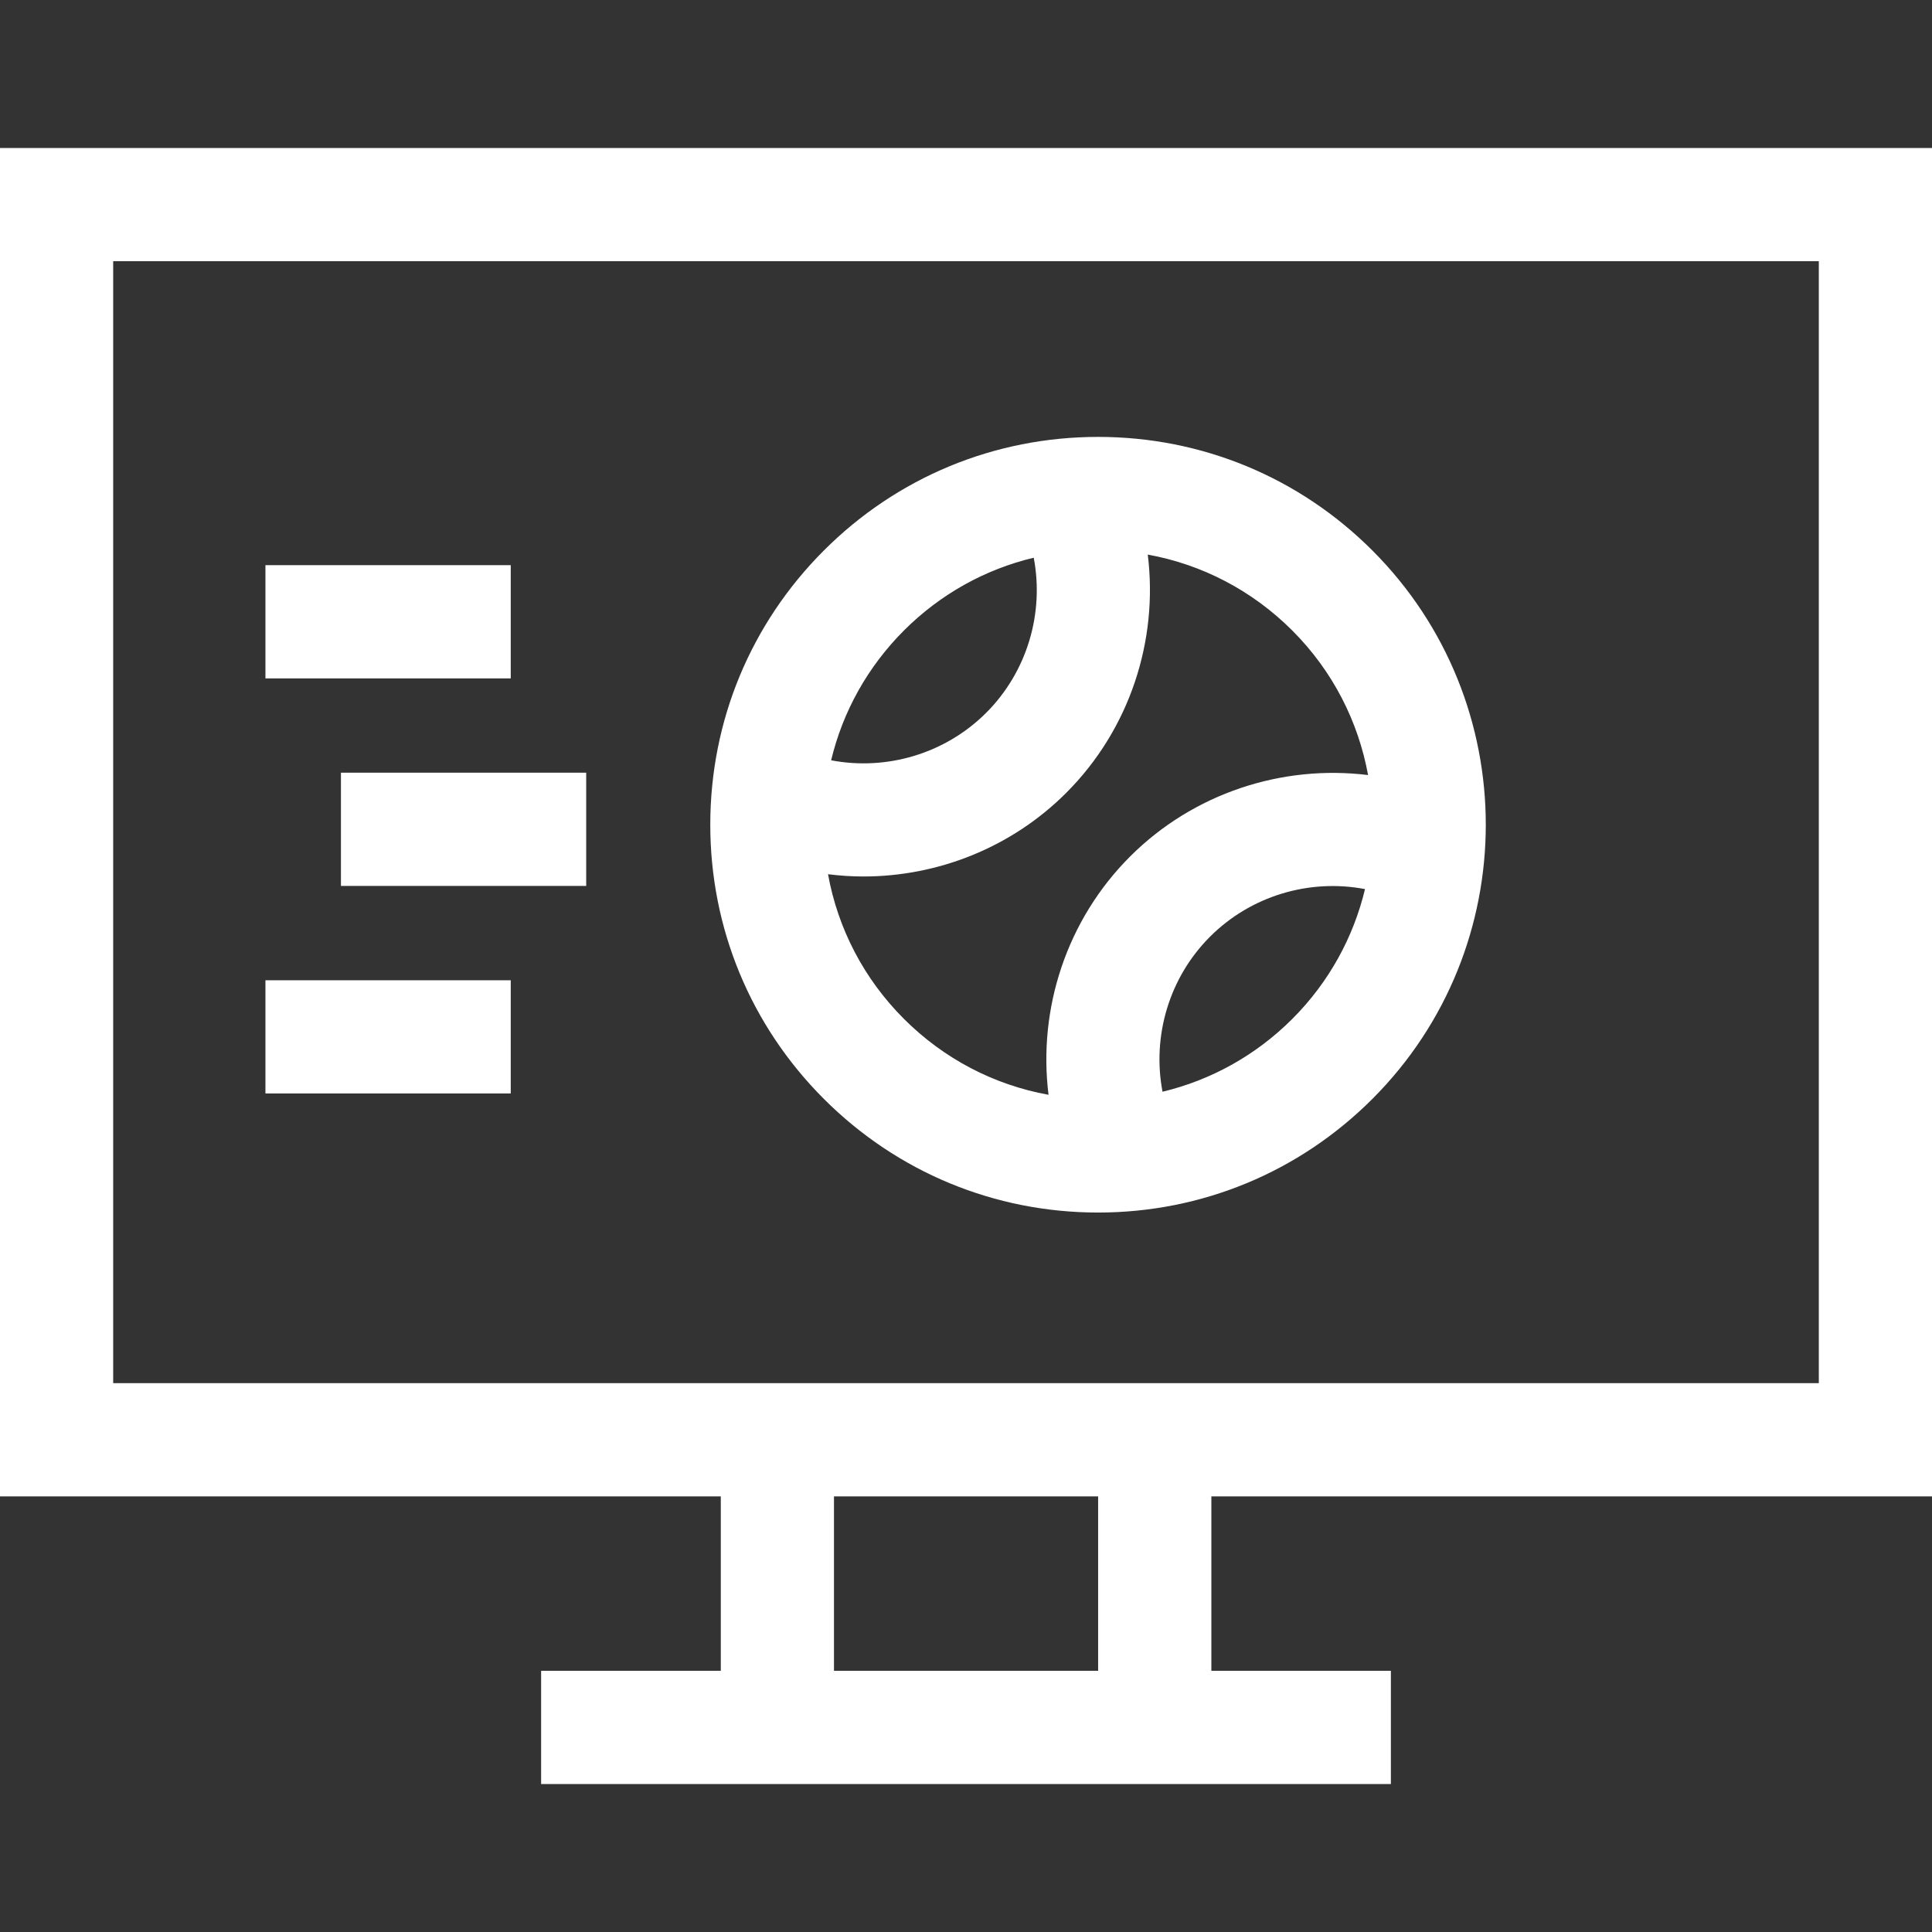 <svg width="36" height="36" viewBox="0 0 36 36" fill="none" xmlns="http://www.w3.org/2000/svg">
<rect x="0" y="0" width="36" height="36" fill="#333333" stroke="none"/>
<path d="M36 27.883V2.758H0V27.883H13.431V31.133H10.083V33.243H25.917V31.133H22.572V27.883H36ZM2.109 4.867H33.891V25.773H2.109V4.867ZM20.462 31.133H15.54V27.883H20.462V31.133H20.462Z" fill="white"/>
<path d="M20.462 8.141C18.532 8.141 16.717 8.892 15.352 10.257C13.987 11.622 13.235 13.437 13.235 15.367C13.235 17.297 13.987 19.112 15.352 20.477C16.717 21.842 18.532 22.594 20.462 22.594C22.392 22.594 24.207 21.842 25.572 20.477C28.39 17.66 28.39 13.075 25.572 10.257C24.207 8.892 22.392 8.141 20.462 8.141ZM19.262 10.392C19.459 11.424 19.141 12.517 18.376 13.282C17.612 14.046 16.519 14.364 15.487 14.167C15.704 13.259 16.167 12.426 16.843 11.749C17.52 11.072 18.354 10.609 19.262 10.392ZM15.429 16.29C15.648 16.317 15.867 16.332 16.087 16.332C17.476 16.332 18.849 15.793 19.868 14.773C21.049 13.592 21.586 11.939 21.387 10.334C22.401 10.518 23.335 11.004 24.08 11.749C24.842 12.511 25.312 13.455 25.492 14.442C23.888 14.244 22.236 14.781 21.056 15.961C19.875 17.142 19.338 18.796 19.538 20.4C18.523 20.216 17.588 19.73 16.843 18.985C16.098 18.24 15.613 17.305 15.429 16.29ZM21.662 20.343C21.465 19.31 21.783 18.217 22.548 17.453C23.312 16.689 24.403 16.37 25.435 16.567C25.222 17.454 24.771 18.295 24.08 18.986C23.404 19.662 22.57 20.125 21.662 20.343Z" fill="white"/>
<path d="M6.353 14.398H10.923V16.508H6.353V14.398Z" fill="white"/>
<path d="M4.946 18.266H9.517V20.375H4.946V18.266Z" fill="white"/>
<path d="M4.946 10.531H9.517V12.641H4.946V10.531Z" fill="white"/>
</svg>
